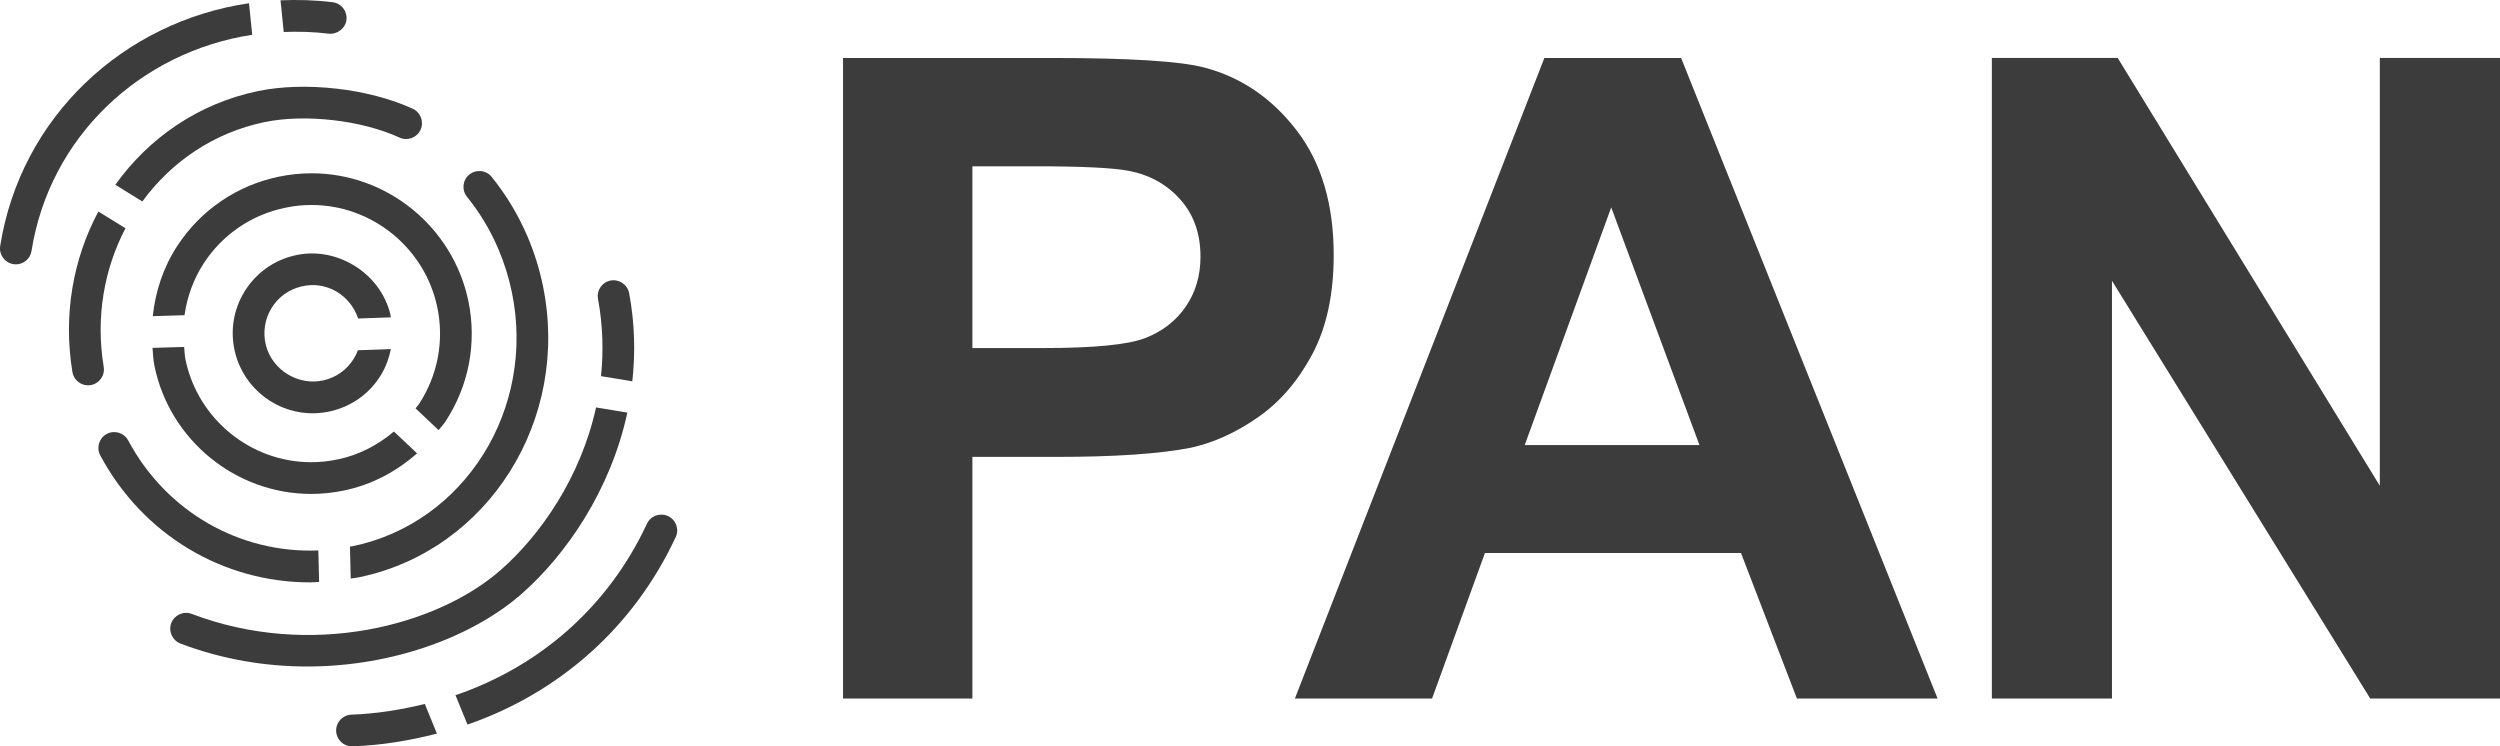 <?xml version="1.0" encoding="UTF-8"?>
<svg baseProfile="tiny" version="1.2" viewBox="0 0 80.518 24.038" xml:space="preserve" xmlns="http://www.w3.org/2000/svg">
<path d="m13.682 22.672c-0.76 0.185-1.544 0.316-2.363 0.345-0.282 0.01-0.502 0.246-0.493 0.528 0.01 0.276 0.236 0.493 0.51 0.493 6e-3 0 0.012 0 0.018-1e-3 0.944-0.032 1.847-0.188 2.718-0.409l-0.39-0.956z" fill="#3C3C3C"/>
<path d="m21.515 16.622c-0.257-0.118-0.559-0.01-0.679 0.246-1.244 2.671-3.449 4.594-6.166 5.523l0.387 0.946c2.95-1.024 5.348-3.125 6.705-6.037 0.12-0.255 9e-3 -0.56-0.247-0.678" fill="#3C3C3C"/>
<path d="m11.527 11.281c-0.034 0.089-0.075 0.177-0.126 0.261-0.216 0.355-0.557 0.605-0.963 0.703-0.814 0.2-1.679-0.323-1.877-1.14-0.098-0.404-0.034-0.823 0.182-1.179 0.215-0.354 0.556-0.602 0.961-0.699 0.104-0.026 0.21-0.04 0.316-0.044 0.691-0.024 1.299 0.427 1.514 1.075l1.054-0.037c-8e-3 -0.031-7e-3 -0.064-0.015-0.097-0.329-1.351-1.765-2.223-3.111-1.89-0.668 0.162-1.233 0.576-1.591 1.162-0.359 0.589-0.465 1.28-0.301 1.951 0.287 1.179 1.373 2.004 2.584 1.963 0.177-8e-3 0.355-0.031 0.525-0.073 0.671-0.163 1.237-0.576 1.594-1.165 0.157-0.259 0.257-0.54 0.316-0.829l-1.062 0.038z" fill="#3C3C3C"/>
<path d="m10.253 17.728c-2.517 0.101-4.89-1.233-6.124-3.542-0.133-0.25-0.444-0.342-0.691-0.21-0.248 0.134-0.342 0.442-0.209 0.691 1.373 2.566 3.964 4.09 6.753 4.09 0.098 0 0.198-0.011 0.296-0.016l-0.025-1.013z" fill="#3C3C3C"/>
<path d="m17.483 9.193c-0.111-0.54-0.278-1.071-0.495-1.58-0.296-0.69-0.684-1.335-1.153-1.916-0.178-0.22-0.498-0.253-0.718-0.076s-0.254 0.499-0.076 0.718c0.411 0.509 0.75 1.072 1.007 1.675 0.191 0.446 0.337 0.912 0.436 1.387 0.783 3.767-1.516 7.441-5.124 8.191-0.029 7e-3 -0.06 6e-3 -0.089 0.012l0.025 1.031c0.09-0.016 0.181-0.023 0.272-0.043 4.161-0.865 6.812-5.081 5.915-9.399" fill="#3C3C3C"/>
<path d="m4.041 7.352l-0.873-0.539c-0.809 1.513-1.14 3.315-0.836 5.169 0.041 0.25 0.258 0.428 0.503 0.428 0.028 0 0.056-2e-3 0.084-7e-3 0.278-0.046 0.467-0.309 0.421-0.587-0.264-1.599 0.015-3.154 0.701-4.464" fill="#3C3C3C"/>
<path d="m13.294 3.503c-1.416-0.652-3.467-0.885-4.983-0.57-1.924 0.4-3.52 1.512-4.597 3.018l0.87 0.538c0.933-1.276 2.297-2.216 3.935-2.556 1.299-0.271 3.131-0.063 4.348 0.498 0.253 0.117 0.56 7e-3 0.677-0.251 0.118-0.256 6e-3 -0.559-0.25-0.677" fill="#3C3C3C"/>
<path d="m19.357 12.115l1.008 0.167c0.1-0.905 0.082-1.856-0.102-2.84-0.052-0.278-0.328-0.457-0.594-0.408-0.278 0.052-0.46 0.318-0.409 0.596 0.16 0.86 0.178 1.691 0.097 2.485" fill="#3C3C3C"/>
<path d="m19.197 13.123c-0.496 2.258-1.797 4.117-3.071 5.235-2.052 1.802-6.127 2.866-9.95 1.414-0.261-0.101-0.559 0.032-0.66 0.296-0.099 0.263 0.034 0.559 0.296 0.659 1.357 0.515 2.746 0.739 4.081 0.739 2.798 0 5.363-0.984 6.908-2.34 1.416-1.243 2.861-3.317 3.404-5.837l-1.008-0.166z" fill="#3C3C3C"/>
<path d="m8.02 0.104c-4.047 0.593-7.354 3.662-8.014 7.819-0.044 0.278 0.147 0.54 0.425 0.584 0.027 5e-3 0.054 7e-3 0.081 7e-3 0.246 0 0.464-0.179 0.503-0.432 0.585-3.687 3.51-6.412 7.108-6.962l-0.103-1.016z" fill="#3C3C3C"/>
<path d="m10.715 0.072c-0.567-0.071-1.128-0.085-1.68-0.062l0.103 1.02c0.477-0.018 0.961-6e-3 1.451 0.055 0.256 0.03 0.535-0.162 0.569-0.442 0.036-0.281-0.163-0.536-0.443-0.571" fill="#3C3C3C"/>
<path d="m5.942 10.152c0.086-0.591 0.287-1.163 0.624-1.678 0.607-0.926 1.538-1.559 2.62-1.783 0.28-0.06 0.567-0.089 0.851-0.089 1.948 0 3.65 1.387 4.048 3.298 0.225 1.085 0.013 2.193-0.595 3.12-0.032 0.049-0.074 0.086-0.107 0.132l0.742 0.7c0.07-0.093 0.154-0.173 0.218-0.271 0.758-1.154 1.022-2.535 0.741-3.888-0.496-2.383-2.618-4.112-5.047-4.112-0.354 0-0.71 0.037-1.059 0.11-1.348 0.281-2.508 1.07-3.265 2.223-0.454 0.693-0.708 1.47-0.793 2.269l1.022-0.031z" fill="#3C3C3C"/>
<path d="m12.687 13.898c-0.519 0.438-1.13 0.759-1.814 0.899-0.282 0.059-0.568 0.089-0.852 0.089-1.946 0-3.648-1.387-4.046-3.299-0.029-0.138-0.03-0.275-0.045-0.413l-1.018 0.03c0.018 0.197 0.023 0.394 0.064 0.59 0.495 2.384 2.616 4.114 5.045 4.114 0.354 0 0.711-0.038 1.061-0.111 0.89-0.184 1.686-0.609 2.35-1.196l-0.745-0.703z" fill="#3C3C3C"/>
<path d="m27.152 22.497v-20.63h6.684c2.533 0 4.184 0.103 4.954 0.309 1.182 0.311 2.172 0.983 2.969 2.021 0.797 1.035 1.196 2.376 1.196 4.017 0 1.267-0.23 2.332-0.69 3.195-0.459 0.862-1.043 1.541-1.752 2.032-0.708 0.493-1.427 0.819-2.16 0.979-0.994 0.196-2.433 0.295-4.32 0.295h-2.715v7.782h-4.166zm4.166-17.141v5.854h2.279c1.642 0 2.739-0.108 3.293-0.324 0.553-0.216 0.987-0.553 1.301-1.013 0.315-0.459 0.473-0.995 0.473-1.604 0-0.751-0.221-1.369-0.662-1.857-0.442-0.488-0.999-0.792-1.674-0.914-0.498-0.094-1.497-0.142-2.998-0.142h-2.012z" fill="#3C3C3C"/>
<path d="m62.404 22.497h-4.531l-1.801-4.687h-8.246l-1.703 4.687h-4.418l8.035-20.63h4.404l8.26 20.63zm-7.669-8.162l-2.842-7.655-2.786 7.655h5.628z" fill="#3C3C3C"/>
<polygon points="64.152 22.497 64.152 1.866 68.205 1.866 76.647 15.644 76.647 1.866 80.518 1.866 80.518 22.497 76.338 22.497 68.021 9.044 68.021 22.497" fill="#3C3C3C"/>
</svg>
